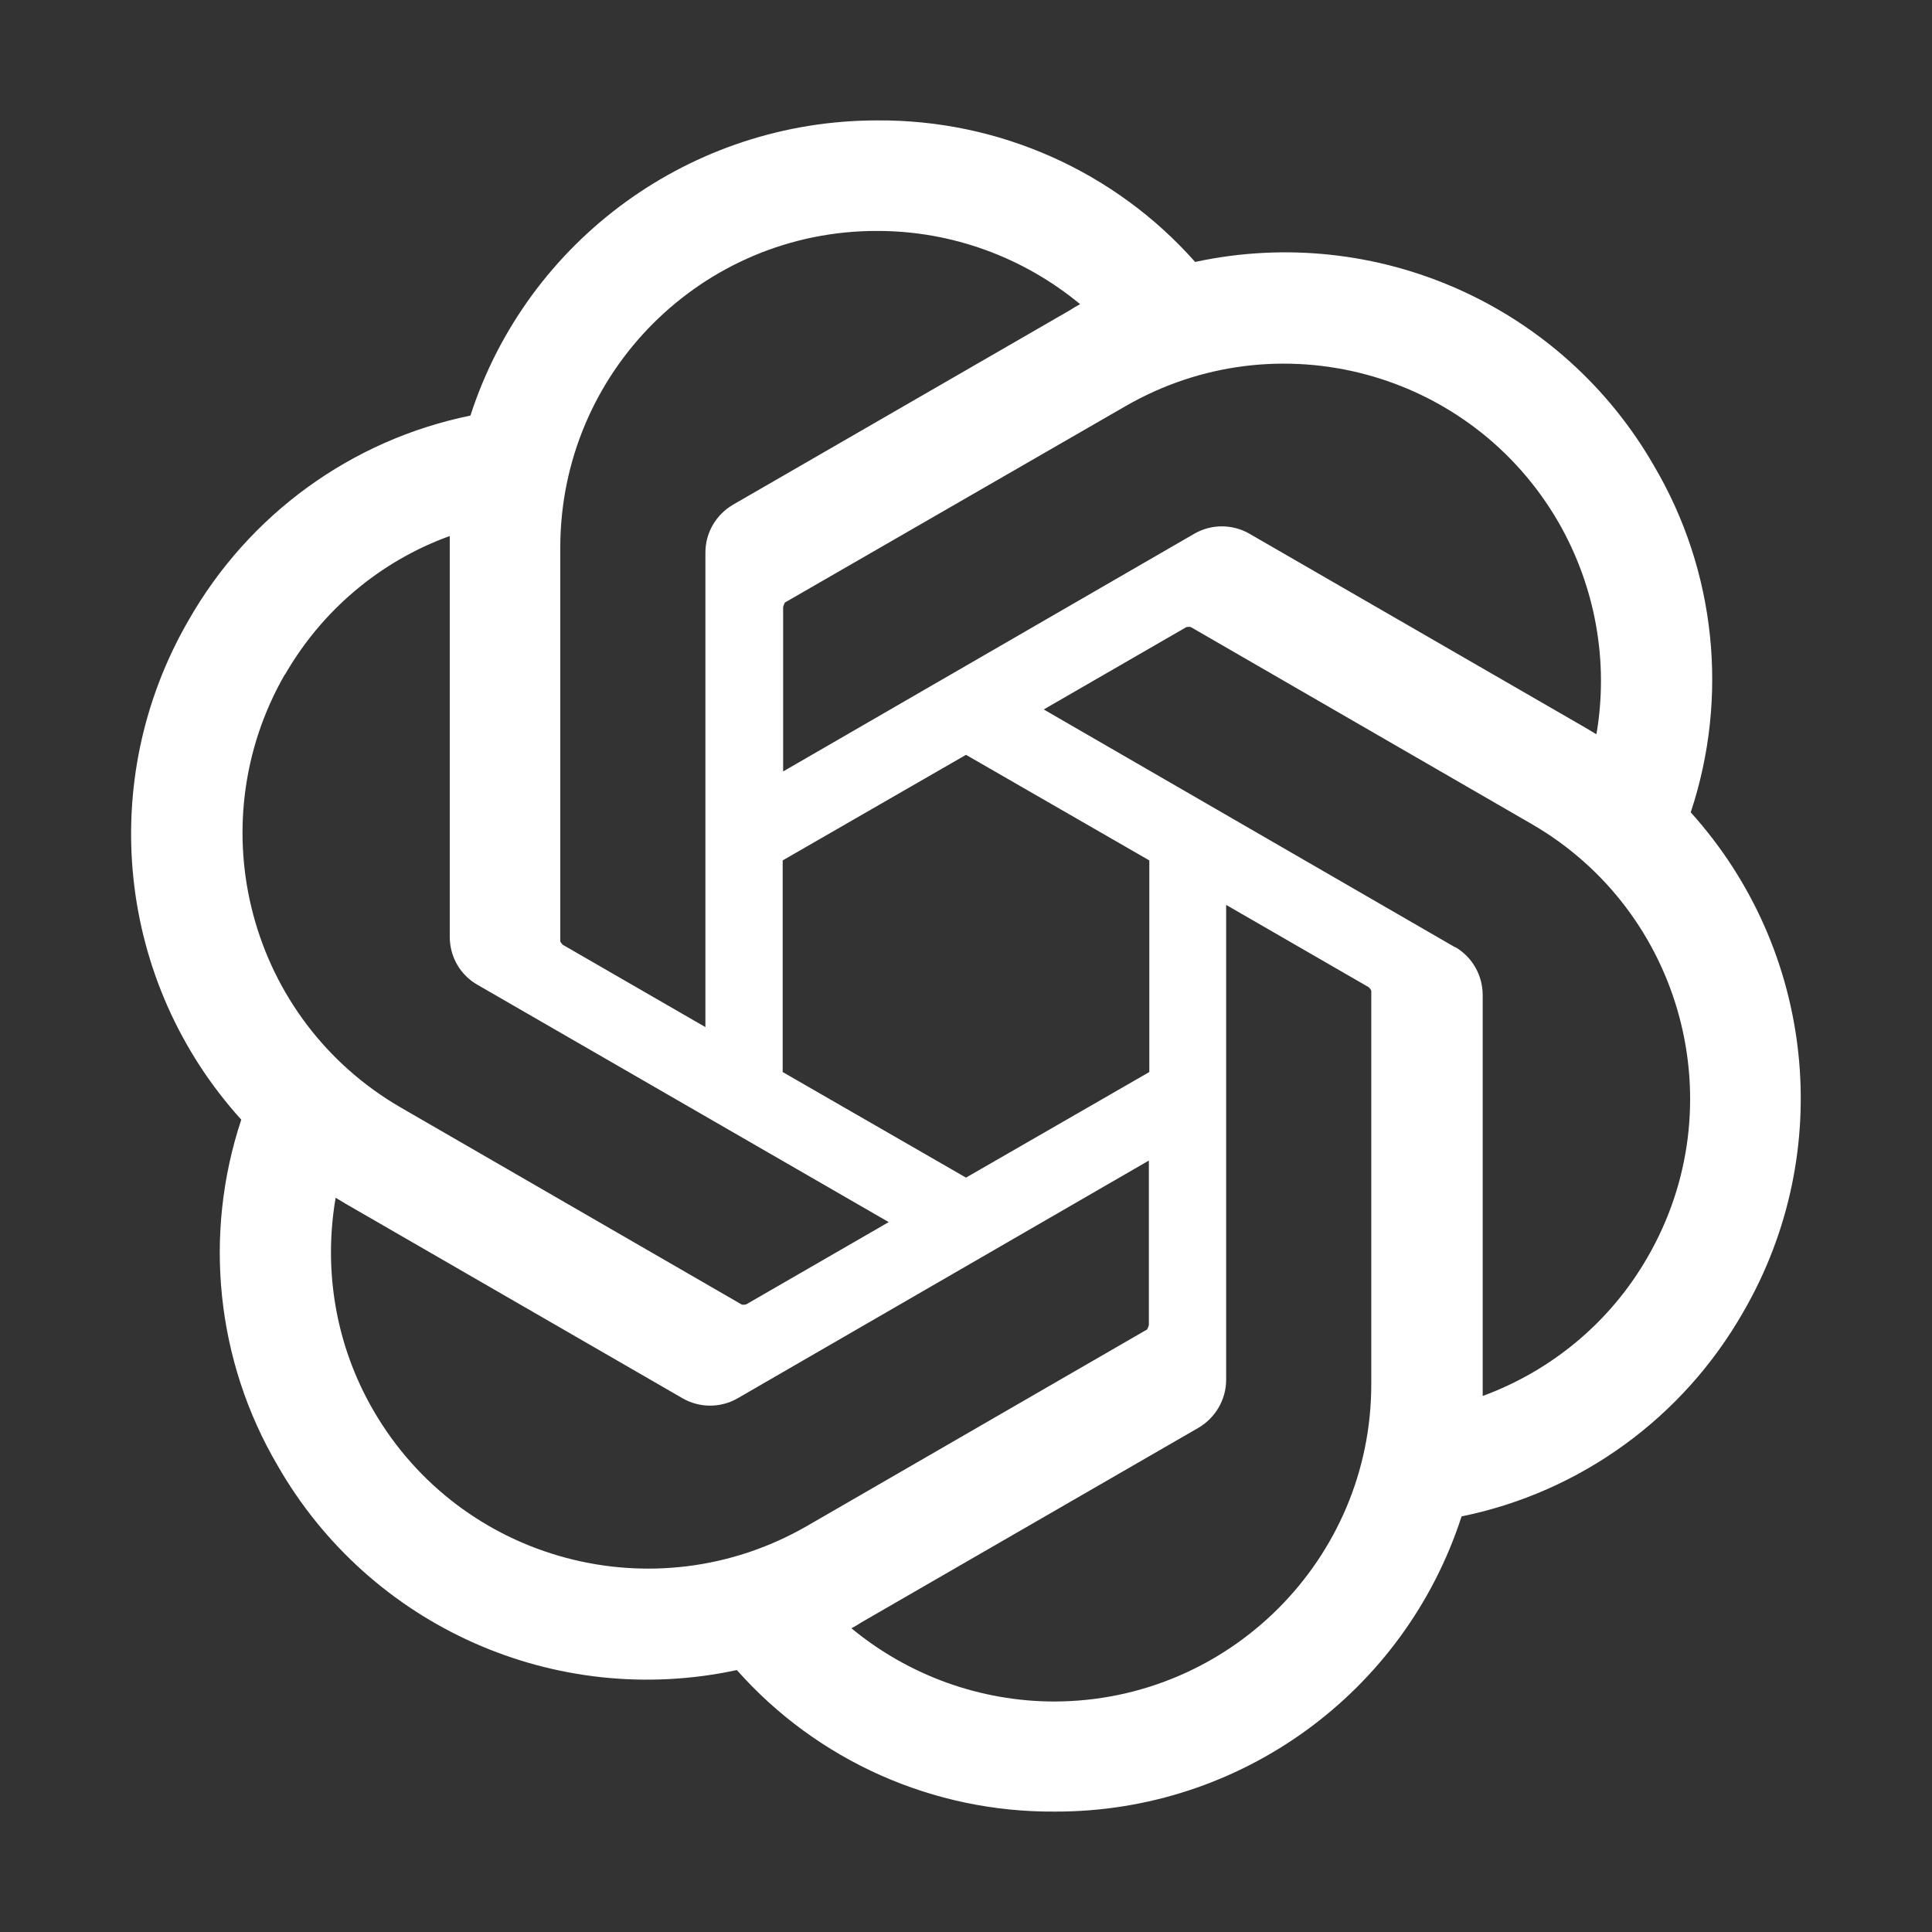 <?xml version="1.0" encoding="UTF-8"?> <svg xmlns="http://www.w3.org/2000/svg" id="Layer_1" data-name="Layer 1" viewBox="0 0 43 43"><rect x="0" y="0" width="43" height="43" fill="#333333" stroke="none"/><defs><style> .cls-1 { fill: #fff; } </style></defs><path class="cls-1" d="M37.63,18.08c.85-2.56.56-5.37-.81-7.7-2.05-3.58-6.18-5.42-10.22-4.55-1.79-2.02-4.37-3.17-7.08-3.15-4.12,0-7.78,2.65-9.05,6.57-2.65.54-4.93,2.2-6.27,4.55-2.07,3.57-1.6,8.06,1.17,11.12-.85,2.56-.56,5.37.81,7.7,2.05,3.58,6.18,5.42,10.22,4.55,1.79,2.02,4.37,3.17,7.08,3.15,4.13.01,7.78-2.65,9.05-6.57,2.65-.54,4.93-2.2,6.27-4.55,2.07-3.57,1.59-8.06-1.17-11.12h0ZM23.47,37.87c-1.65,0-3.25-.58-4.52-1.63.06-.03.16-.09.22-.13l7.5-4.33c.38-.22.62-.63.62-1.07v-10.57l3.17,1.83s.06.05.06.09v8.75c0,3.89-3.16,7.05-7.05,7.06h0ZM8.31,31.39c-.83-1.43-1.12-3.1-.84-4.73.06.03.15.09.22.13l7.5,4.33c.38.22.85.22,1.23,0l9.15-5.29v3.66s-.02.07-.04.1l-7.58,4.38c-3.38,1.94-7.69.79-9.64-2.58h0ZM6.34,15.02c.82-1.43,2.12-2.53,3.67-3.09,0,.06,0,.18,0,.26v8.66c0,.44.23.85.62,1.07l9.15,5.28-3.17,1.83s-.07.02-.11,0l-7.58-4.38c-3.37-1.95-4.52-6.26-2.58-9.64h0ZM32.38,21.08l-9.15-5.29,3.17-1.83s.07-.02.11,0l7.58,4.38c3.37,1.95,4.53,6.27,2.58,9.64-.82,1.43-2.12,2.52-3.67,3.09v-8.92c0-.44-.23-.85-.61-1.07h0ZM35.53,16.34c-.06-.03-.15-.09-.22-.13l-7.5-4.33c-.38-.22-.85-.22-1.23,0l-9.15,5.29v-3.66s.02-.07.04-.1l7.58-4.37c3.38-1.95,7.69-.79,9.64,2.59.82,1.43,1.12,3.1.84,4.72h0ZM15.7,22.86l-3.17-1.83s-.06-.05-.06-.09v-8.75c0-3.9,3.16-7.06,7.06-7.05,1.65,0,3.24.58,4.51,1.63-.06.03-.16.09-.22.13l-7.5,4.33c-.38.22-.62.62-.62,1.07v10.57s0,0,0,0ZM17.42,19.15l4.08-2.35,4.08,2.35v4.71l-4.08,2.35-4.08-2.35v-4.71Z"></path></svg> 